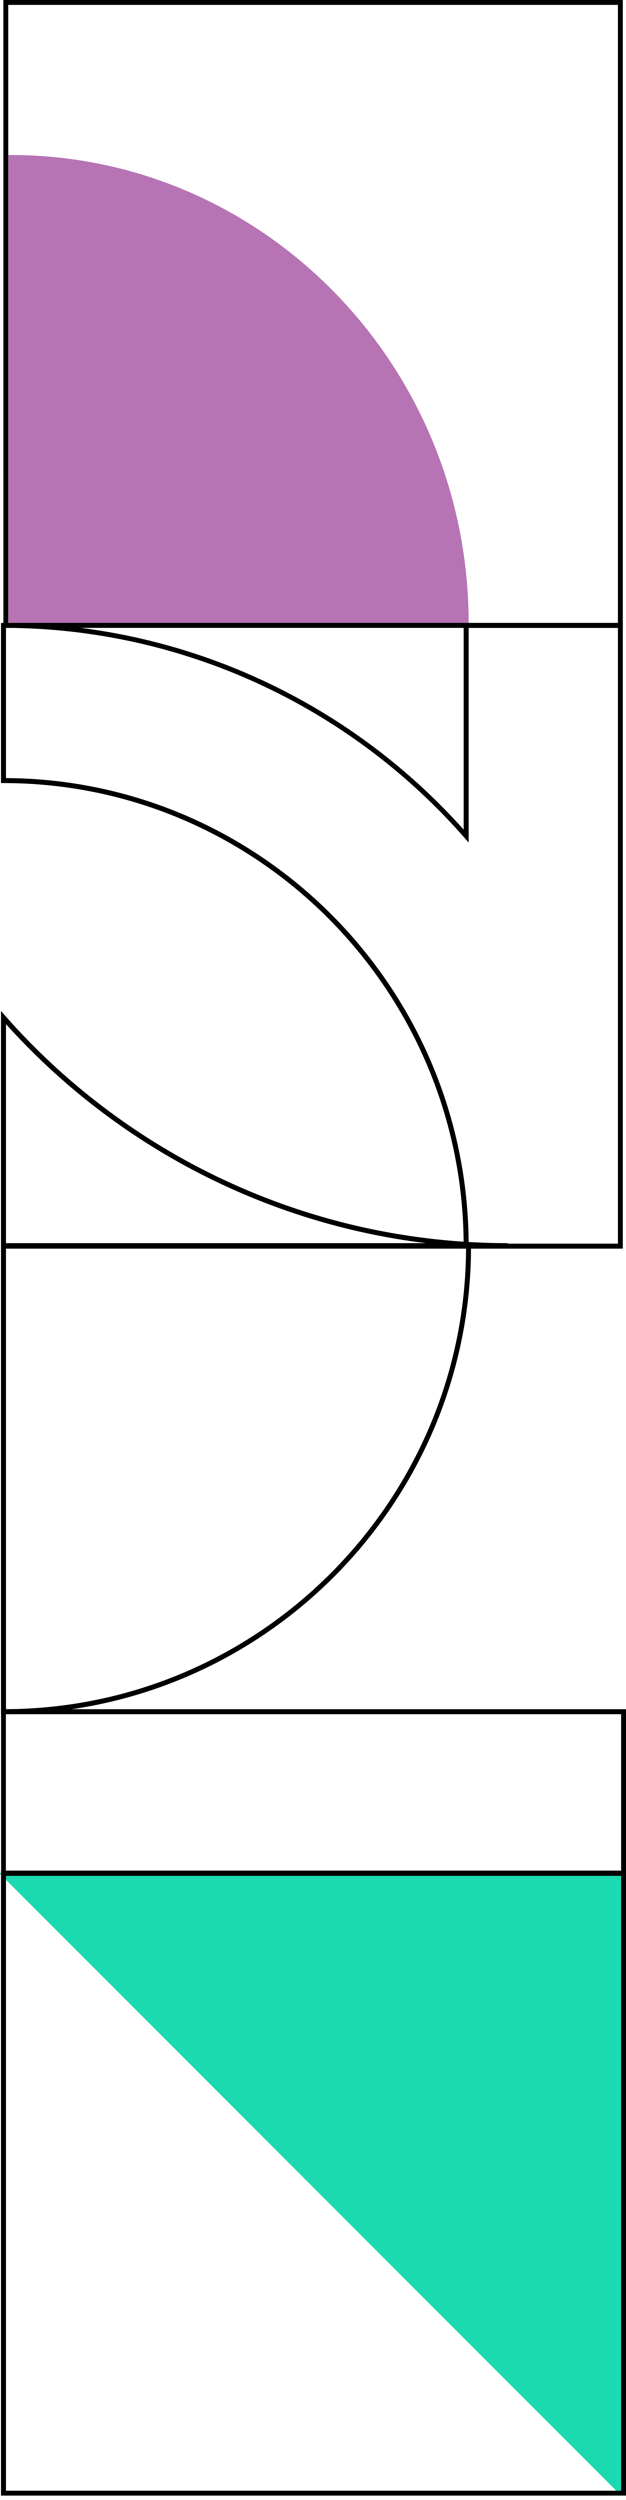 <svg width="81" height="323" viewBox="0 0 81 323" fill="none" xmlns="http://www.w3.org/2000/svg">
<g clip-path="url(#clip0_6122_2435)">
<path d="M1.07 80.821L60.64 80.821L60.64 80.512C60.64 47.161 34.062 20.027 1.393 20.027L1.083 20.027L1.083 80.821L1.07 80.821Z" fill="#B774B4"/>
<path d="M80.367 322.426L80.367 241.978L-0.117 241.978L80.367 322.426Z" fill="#1BD9B0"/>
<path d="M60.95 160.677L60.95 161C60.95 194.337 33.817 221.471 0.451 221.471L0.129 221.471L0.129 160.69L60.937 160.69L60.95 160.677ZM0.774 220.826C33.52 220.659 60.138 194.053 60.305 161.322L0.774 161.322L0.774 220.826Z" fill="black"/>
<path d="M80.588 80.486L80.588 161.321L59.995 161.321L59.995 160.999C59.995 128.01 33.288 101.172 0.451 101.172L0.129 101.172L0.129 80.486L0.451 80.486C23.134 80.486 44.797 90.21 59.995 107.182L59.995 80.486L80.588 80.486ZM79.955 160.677L79.955 81.118L60.641 81.118L60.641 108.858L60.086 108.226C45.042 91.087 23.443 81.208 0.774 81.118L0.774 100.527C33.714 100.695 60.473 127.584 60.641 160.677L79.955 160.677Z" fill="black"/>
<path d="M81.012 220.826L81.012 242.351L0.141 242.351L0.141 220.826L81.012 220.826ZM80.367 241.68L80.367 221.471L0.76 221.471L0.76 241.68L80.367 241.68Z" fill="black"/>
<path d="M81.001 241.707L81.001 322.426L0.129 322.426L0.129 241.707L81.001 241.707ZM80.368 321.794L80.368 242.352L0.774 242.352L0.774 321.794L80.368 321.794Z" fill="black"/>
<path d="M65.672 160.613L65.672 161.258L0.129 161.258L0.129 130.616L0.697 131.261C17.173 149.922 40.861 160.613 65.672 160.613ZM0.774 160.613L55.106 160.613C34.32 158.072 14.966 148.078 0.774 132.318L0.774 160.613Z" fill="black"/>
<path d="M0.438 81.12L0.437 -0.012L80.587 -0.012L80.587 81.12L0.438 81.12ZM1.07 0.633L1.07 80.475L79.954 80.475L79.954 0.633L1.07 0.633Z" fill="black"/>
</g>
<defs>
<clipPath id="clip0_6122_2435">
<rect width="323" height="81" fill="white" transform="translate(0 323) rotate(-90)"/>
</clipPath>
</defs>
</svg>
